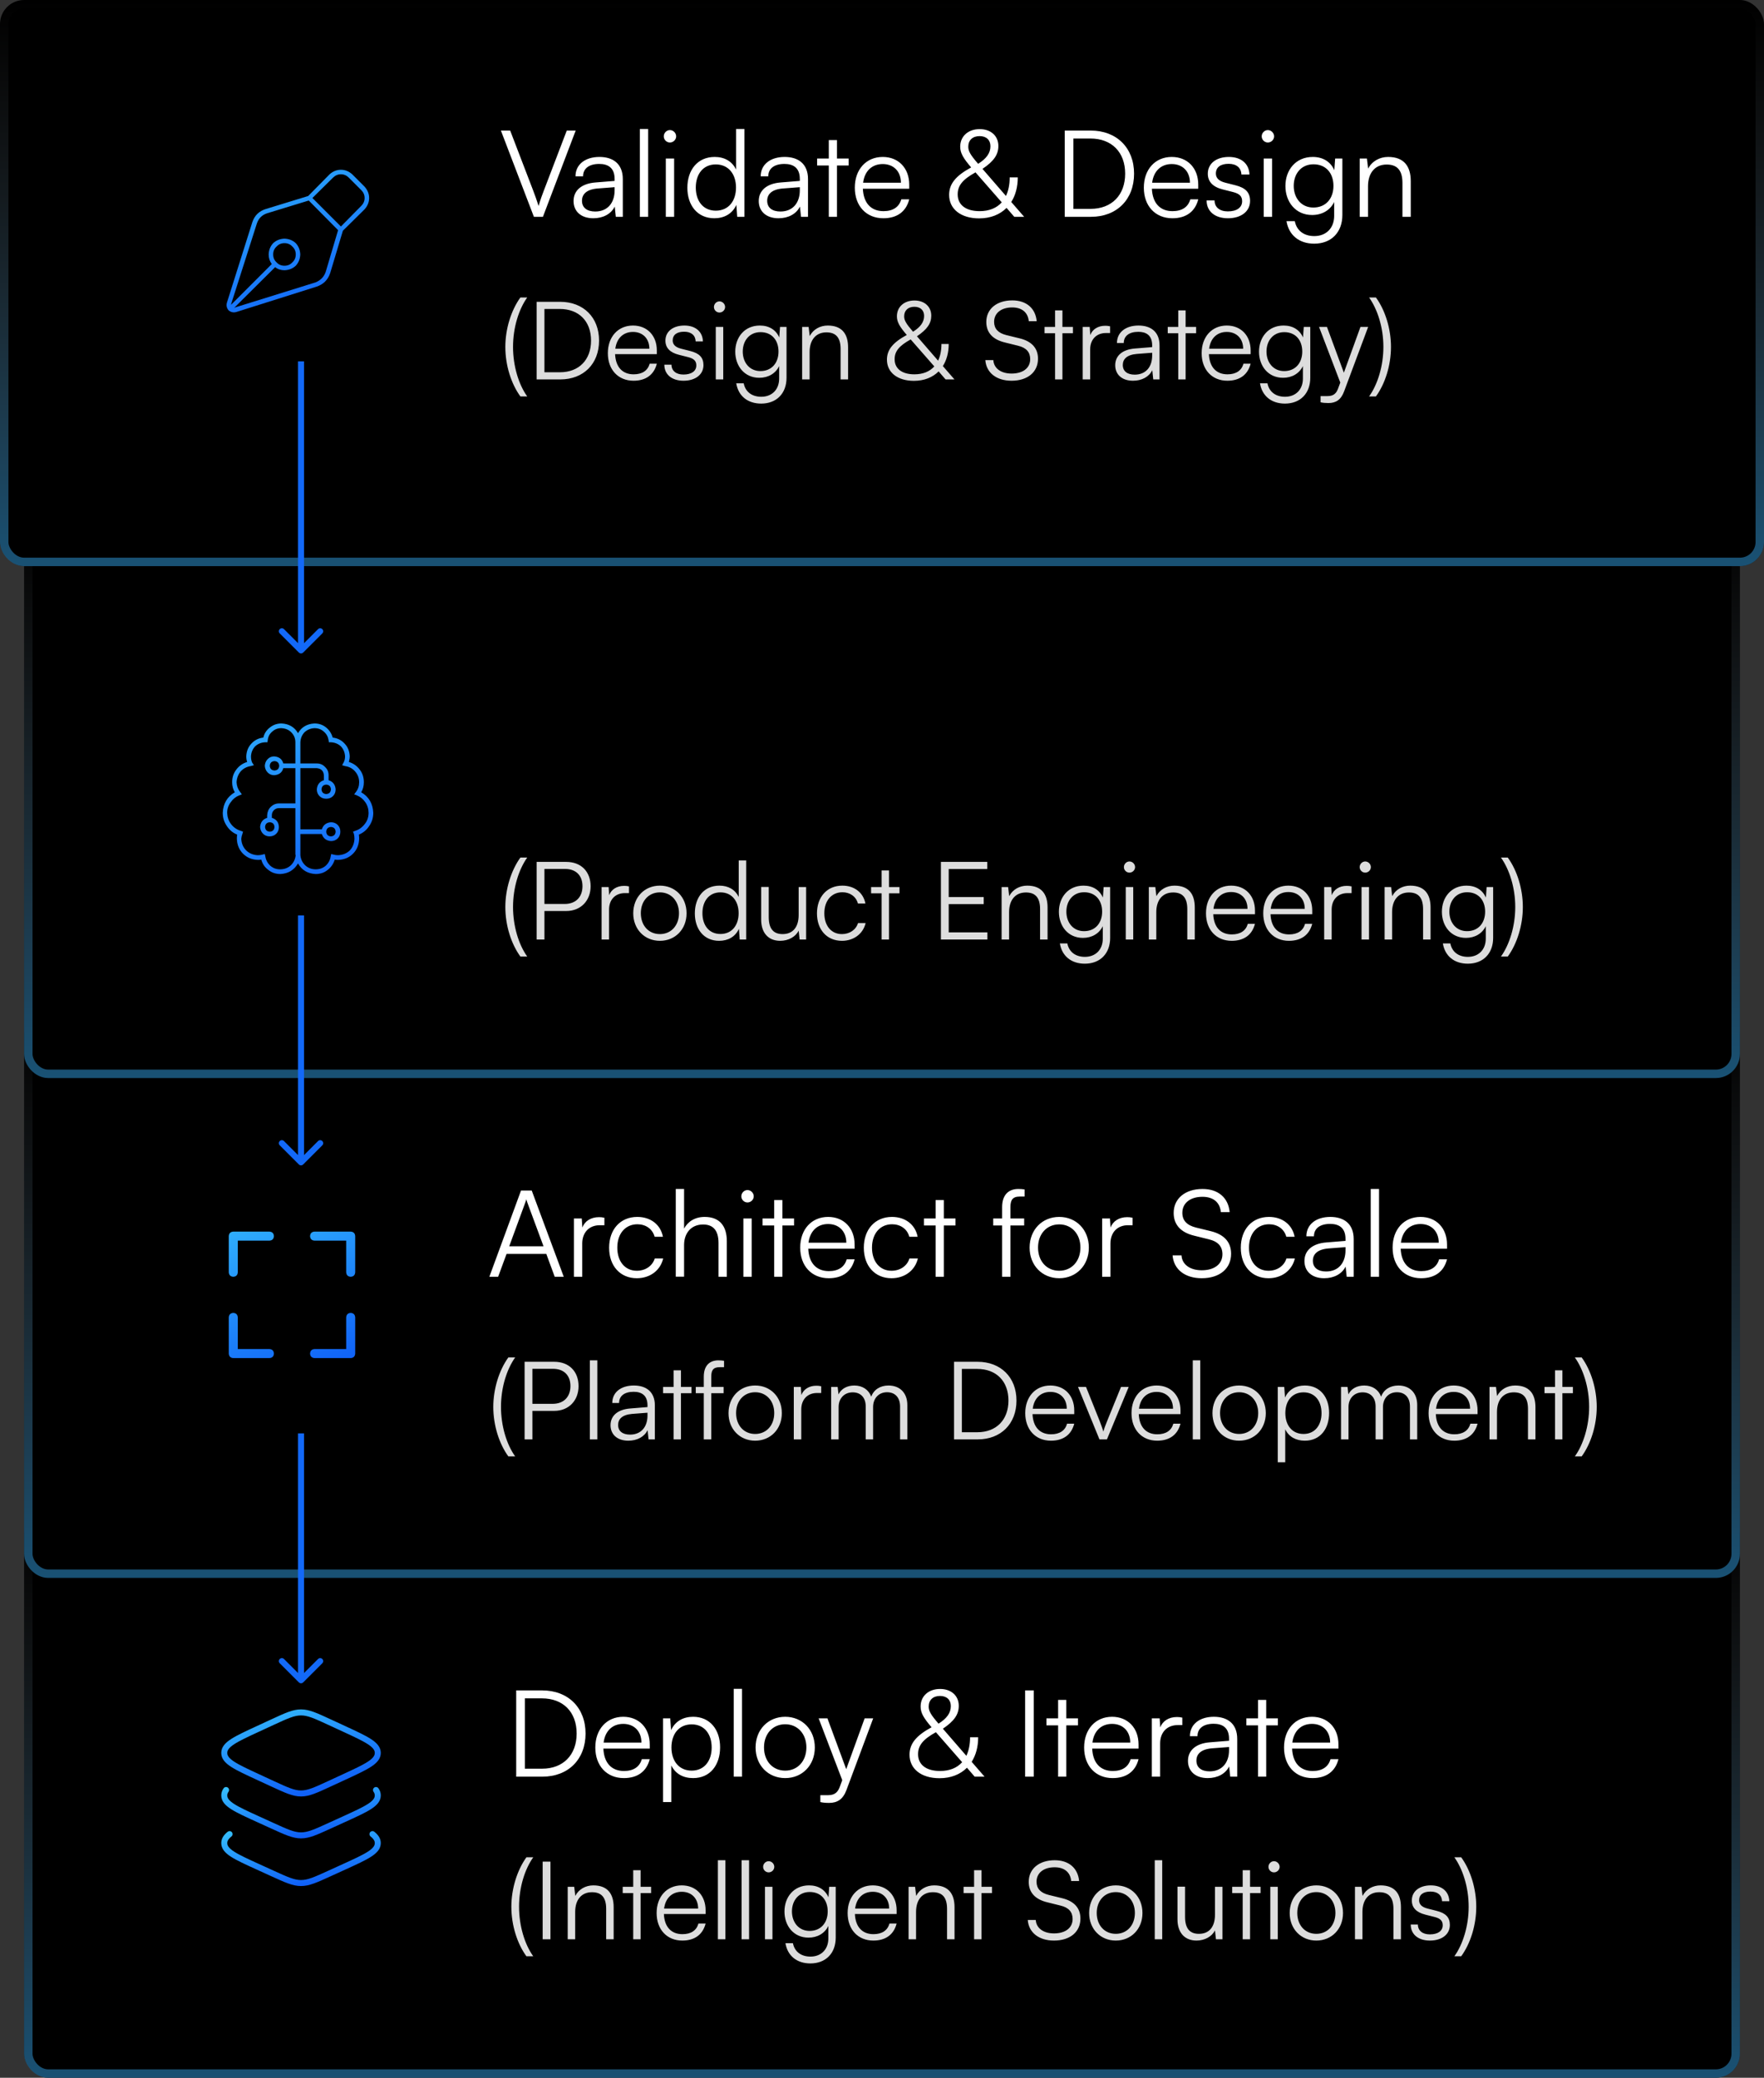 <svg xmlns="http://www.w3.org/2000/svg" width="293" height="345" viewBox="0 0 293 345" fill="none"><rect x="0" y="0" width="293" height="345" fill="#333333" stroke="none"/><rect x="4" y="251" width="285" height="94" rx="4" fill="black"></rect><rect x="4.701" y="251.701" width="283.598" height="92.598" rx="3.299" stroke="url(#paint0_linear_8557_18984)" stroke-opacity="0.5" stroke-width="1.402"></rect><path d="M45.244 285.957L42.829 287.073C39.11 288.792 37.25 289.652 37.25 291.063C37.25 292.474 39.11 293.334 42.829 295.053L45.244 296.169C47.585 297.251 48.755 297.792 50 297.792C51.245 297.792 52.415 297.251 54.756 296.169L57.171 295.053C60.89 293.334 62.75 292.474 62.75 291.063C62.75 289.652 60.89 288.792 57.171 287.073L54.756 285.957C52.415 284.875 51.245 284.334 50 284.334C48.755 284.334 47.585 284.875 45.244 285.957Z" stroke="url(#paint1_linear_8557_18984)" stroke-linecap="round" stroke-linejoin="round"></path><path d="M62.45 297.221C62.65 297.502 62.75 297.796 62.75 298.118C62.75 299.509 60.89 300.357 57.171 302.052L54.756 303.152C52.415 304.219 51.245 304.752 50 304.752C48.755 304.752 47.585 304.219 45.244 303.152L42.829 302.052C39.11 300.357 37.25 299.509 37.25 298.118C37.25 297.796 37.35 297.502 37.55 297.221" stroke="url(#paint2_linear_8557_18984)" stroke-linecap="round" stroke-linejoin="round"></path><path d="M61.867 304.543C62.456 305.012 62.75 305.479 62.75 306.033C62.75 307.424 60.89 308.271 57.171 309.966L54.756 311.066C52.415 312.133 51.245 312.666 50 312.666C48.755 312.666 47.585 312.133 45.244 311.066L42.829 309.966C39.11 308.271 37.25 307.424 37.25 306.033C37.25 305.479 37.544 305.012 38.133 304.543" stroke="url(#paint3_linear_8557_18984)" stroke-linecap="round" stroke-linejoin="round"></path><path d="M90.1 295H85.74V280.68H90.06C94.38 280.68 97.26 283.56 97.26 287.84C97.26 292.12 94.4 295 90.1 295ZM90 282H87.18V293.68H90.04C93.54 293.68 95.78 291.4 95.78 287.84C95.78 284.26 93.54 282 90 282ZM103.621 295.24C100.781 295.24 98.881 293.2 98.881 290.16C98.881 287.14 100.761 285.06 103.521 285.06C106.141 285.06 107.921 286.92 107.921 289.66V290.34H100.221C100.321 292.7 101.561 294.06 103.641 294.06C105.221 294.06 106.241 293.38 106.601 292.1H107.921C107.401 294.14 105.901 295.24 103.621 295.24ZM103.521 286.24C101.701 286.24 100.501 287.44 100.261 289.34H106.541C106.541 287.48 105.341 286.24 103.521 286.24ZM110.128 299.22V285.32H111.327L111.468 287.28C112.148 285.78 113.508 285.06 115.128 285.06C117.928 285.06 119.608 287.2 119.608 290.12C119.608 293.04 117.988 295.24 115.128 295.24C113.488 295.24 112.188 294.54 111.508 293.14V299.22H110.128ZM111.528 290.16C111.528 292.38 112.768 294 114.888 294C116.988 294 118.208 292.38 118.208 290.16C118.208 287.92 116.988 286.32 114.888 286.32C112.768 286.32 111.528 287.92 111.528 290.16ZM123.247 295H121.867V280.42H123.247V295ZM125.502 290.16C125.502 287.2 127.582 285.06 130.422 285.06C133.262 285.06 135.342 287.2 135.342 290.16C135.342 293.1 133.262 295.24 130.422 295.24C127.582 295.24 125.502 293.1 125.502 290.16ZM126.902 290.14C126.902 292.42 128.342 294 130.422 294C132.482 294 133.942 292.42 133.942 290.14C133.942 287.9 132.482 286.3 130.422 286.3C128.342 286.3 126.902 287.9 126.902 290.14ZM136.257 299.22V298.08H137.317C138.157 298.08 138.997 298.02 139.477 296.72L139.897 295.58L135.977 285.32H137.437L140.557 293.76L143.617 285.32H145.037L140.597 297.22C140.037 298.74 139.097 299.36 137.717 299.36C137.137 299.36 136.697 299.32 136.257 299.22ZM161.892 295L160.612 293.52C159.492 294.64 157.932 295.26 156.052 295.26C153.032 295.26 151.072 293.72 151.072 291.36C151.072 289.54 152.152 288.2 154.732 286.8C153.432 285.28 152.912 284.42 152.912 283.36C152.912 281.64 154.212 280.44 156.152 280.44C157.992 280.44 159.252 281.56 159.252 283.24C159.252 284.66 158.512 285.76 156.612 287.04L160.512 291.54C160.912 290.7 161.132 289.66 161.132 288.46H162.472C162.472 290.06 162.092 291.44 161.392 292.54L163.532 295H161.892ZM155.872 286.18L155.892 286.2C157.292 285.32 157.932 284.4 157.932 283.28C157.932 282.24 157.252 281.6 156.132 281.6C154.972 281.6 154.252 282.28 154.252 283.36C154.252 284.08 154.572 284.68 155.872 286.18ZM152.492 291.28C152.492 293.02 153.852 294.06 156.132 294.06C157.712 294.06 158.952 293.56 159.812 292.6L155.452 287.62C153.292 288.82 152.492 289.82 152.492 291.28ZM171.711 280.68V295H170.271V280.68H171.711ZM177.113 295H175.753V286.48H173.813V285.32H175.753V282.26H177.113V285.32H179.053V286.48H177.113V295ZM184.813 295.24C181.973 295.24 180.073 293.2 180.073 290.16C180.073 287.14 181.952 285.06 184.713 285.06C187.333 285.06 189.113 286.92 189.113 289.66V290.34H181.413C181.513 292.7 182.753 294.06 184.833 294.06C186.413 294.06 187.433 293.38 187.793 292.1H189.113C188.593 294.14 187.093 295.24 184.813 295.24ZM184.713 286.24C182.893 286.24 181.693 287.44 181.453 289.34H187.733C187.733 287.48 186.533 286.24 184.713 286.24ZM196.379 285.2V286.44H195.619C193.839 286.44 192.699 287.64 192.699 289.48V295H191.319V285.32H192.619L192.719 286.82C193.099 285.78 194.119 285.1 195.479 285.1C195.779 285.1 196.039 285.12 196.379 285.2ZM200.603 295.24C198.543 295.24 197.323 294.08 197.323 292.38C197.323 290.6 198.683 289.48 200.943 289.3L204.143 289.04V288.72C204.143 286.82 203.003 286.22 201.583 286.22C199.903 286.22 198.903 286.98 198.903 288.28H197.643C197.643 286.32 199.243 285.06 201.623 285.06C203.863 285.06 205.503 286.18 205.503 288.74V295H204.343L204.163 293.3C203.563 294.52 202.243 295.24 200.603 295.24ZM200.923 294.12C202.963 294.12 204.143 292.7 204.143 290.6V290.08L201.283 290.3C199.463 290.46 198.723 291.26 198.723 292.34C198.723 293.52 199.603 294.12 200.923 294.12ZM210.316 295H208.956V286.48H207.016V285.32H208.956V282.26H210.316V285.32H212.256V286.48H210.316V295ZM218.016 295.24C215.176 295.24 213.276 293.2 213.276 290.16C213.276 287.14 215.156 285.06 217.916 285.06C220.536 285.06 222.316 286.92 222.316 289.66V290.34H214.616C214.716 292.7 215.956 294.06 218.036 294.06C219.616 294.06 220.636 293.38 220.996 292.1H222.316C221.796 294.14 220.296 295.24 218.016 295.24ZM217.916 286.24C216.096 286.24 214.896 287.44 214.656 289.34H220.936C220.936 287.48 219.736 286.24 217.916 286.24Z" fill="white"></path><path d="M88.572 324.826H87.438C85.926 322.756 84.936 319.696 84.936 316.6C84.936 313.63 85.89 310.534 87.438 308.392H88.572C87.186 310.336 86.214 313.36 86.214 316.6C86.214 319.768 87.15 322.846 88.572 324.826ZM91.432 309.112V322H90.136V309.112H91.432ZM95.538 322H94.296V313.288H95.376L95.556 314.8C96.132 313.684 97.284 313.054 98.544 313.054C100.938 313.054 101.928 314.476 101.928 316.672V322H100.686V316.942C100.686 314.908 99.768 314.188 98.328 314.188C96.546 314.188 95.538 315.484 95.538 317.446V322ZM106.401 322H105.177V314.332H103.431V313.288H105.177V310.534H106.401V313.288H108.147V314.332H106.401V322ZM113.331 322.216C110.775 322.216 109.065 320.38 109.065 317.644C109.065 314.926 110.757 313.054 113.241 313.054C115.599 313.054 117.201 314.728 117.201 317.194V317.806H110.271C110.361 319.93 111.477 321.154 113.349 321.154C114.771 321.154 115.689 320.542 116.013 319.39H117.201C116.733 321.226 115.383 322.216 113.331 322.216ZM113.241 314.116C111.603 314.116 110.523 315.196 110.307 316.906H115.959C115.959 315.232 114.879 314.116 113.241 314.116ZM120.483 322H119.241V308.878H120.483V322ZM124.42 322H123.178V308.878H124.42V322ZM127.674 310.894C127.17 310.894 126.756 310.48 126.756 309.976C126.756 309.472 127.17 309.04 127.674 309.04C128.178 309.04 128.61 309.472 128.61 309.976C128.61 310.48 128.178 310.894 127.674 310.894ZM127.062 322V313.288H128.304V322H127.062ZM130.3 317.392C130.3 315.016 131.83 313.054 134.386 313.054C135.898 313.054 137.05 313.756 137.608 315.034L137.734 313.288H138.814V321.73C138.814 324.322 137.158 326.014 134.602 326.014C132.37 326.014 130.804 324.754 130.462 322.648H131.704C131.974 324.052 133.054 324.88 134.62 324.88C136.402 324.88 137.59 323.674 137.59 321.856V319.786C136.996 321.01 135.79 321.73 134.296 321.73C131.812 321.73 130.3 319.768 130.3 317.392ZM131.542 317.374C131.542 319.156 132.64 320.614 134.476 320.614C136.366 320.614 137.482 319.246 137.482 317.374C137.482 315.52 136.402 314.152 134.494 314.152C132.622 314.152 131.542 315.61 131.542 317.374ZM145.059 322.216C142.503 322.216 140.793 320.38 140.793 317.644C140.793 314.926 142.485 313.054 144.969 313.054C147.327 313.054 148.929 314.728 148.929 317.194V317.806H141.999C142.089 319.93 143.205 321.154 145.077 321.154C146.499 321.154 147.417 320.542 147.741 319.39H148.929C148.461 321.226 147.111 322.216 145.059 322.216ZM144.969 314.116C143.331 314.116 142.251 315.196 142.035 316.906H147.687C147.687 315.232 146.607 314.116 144.969 314.116ZM152.157 322H150.915V313.288H151.995L152.175 314.8C152.751 313.684 153.903 313.054 155.163 313.054C157.557 313.054 158.547 314.476 158.547 316.672V322H157.305V316.942C157.305 314.908 156.387 314.188 154.947 314.188C153.165 314.188 152.157 315.484 152.157 317.446V322ZM163.021 322H161.797V314.332H160.051V313.288H161.797V310.534H163.021V313.288H164.767V314.332H163.021V322ZM170.872 312.46C170.872 310.3 172.6 308.878 175.192 308.878C177.514 308.878 179.044 310.174 179.242 312.334H177.928C177.784 310.876 176.794 310.048 175.174 310.048C173.356 310.048 172.168 310.984 172.168 312.442C172.168 313.576 172.834 314.296 174.184 314.638L176.398 315.178C178.414 315.664 179.458 316.816 179.458 318.562C179.458 320.794 177.73 322.216 175.066 322.216C172.564 322.216 170.872 320.902 170.71 318.796H172.042C172.114 320.146 173.302 321.028 175.066 321.028C176.956 321.028 178.162 320.11 178.162 318.634C178.162 317.482 177.514 316.726 176.128 316.402L173.95 315.862C171.934 315.376 170.872 314.224 170.872 312.46ZM180.907 317.644C180.907 314.98 182.779 313.054 185.335 313.054C187.891 313.054 189.763 314.98 189.763 317.644C189.763 320.29 187.891 322.216 185.335 322.216C182.779 322.216 180.907 320.29 180.907 317.644ZM182.167 317.626C182.167 319.678 183.463 321.1 185.335 321.1C187.189 321.1 188.503 319.678 188.503 317.626C188.503 315.61 187.189 314.17 185.335 314.17C183.463 314.17 182.167 315.61 182.167 317.626ZM193.045 322H191.803V308.878H193.045V322ZM201.807 313.288H203.049V322H201.969L201.807 320.524C201.321 321.532 200.115 322.216 198.747 322.216C196.695 322.216 195.579 320.812 195.579 318.688V313.27H196.839V318.292C196.839 320.362 197.757 321.1 199.143 321.1C200.817 321.1 201.807 319.984 201.807 317.914V313.288ZM207.634 322H206.41V314.332H204.664V313.288H206.41V310.534H207.634V313.288H209.38V314.332H207.634V322ZM211.609 310.894C211.105 310.894 210.691 310.48 210.691 309.976C210.691 309.472 211.105 309.04 211.609 309.04C212.113 309.04 212.545 309.472 212.545 309.976C212.545 310.48 212.113 310.894 211.609 310.894ZM210.997 322V313.288H212.239V322H210.997ZM214.217 317.644C214.217 314.98 216.089 313.054 218.645 313.054C221.201 313.054 223.073 314.98 223.073 317.644C223.073 320.29 221.201 322.216 218.645 322.216C216.089 322.216 214.217 320.29 214.217 317.644ZM215.477 317.626C215.477 319.678 216.773 321.1 218.645 321.1C220.499 321.1 221.813 319.678 221.813 317.626C221.813 315.61 220.499 314.17 218.645 314.17C216.773 314.17 215.477 315.61 215.477 317.626ZM226.302 322H225.06V313.288H226.14L226.32 314.8C226.896 313.684 228.048 313.054 229.308 313.054C231.702 313.054 232.692 314.476 232.692 316.672V322H231.45V316.942C231.45 314.908 230.532 314.188 229.092 314.188C227.31 314.188 226.302 315.484 226.302 317.446V322ZM234.324 319.552H235.512C235.512 320.56 236.268 321.19 237.492 321.19C238.842 321.19 239.634 320.614 239.634 319.678C239.634 318.958 239.274 318.544 238.248 318.292L236.754 317.914C235.242 317.536 234.504 316.744 234.504 315.556C234.504 314.026 235.782 313.054 237.654 313.054C239.49 313.054 240.678 314.062 240.732 315.682H239.526C239.49 314.674 238.788 314.08 237.618 314.08C236.394 314.08 235.71 314.602 235.71 315.538C235.71 316.204 236.178 316.672 237.132 316.906L238.626 317.284C240.138 317.662 240.822 318.364 240.822 319.624C240.822 321.19 239.49 322.216 237.51 322.216C235.548 322.216 234.324 321.172 234.324 319.552ZM242.704 324.826H241.57C242.992 322.846 243.946 319.768 243.946 316.6C243.946 313.36 242.956 310.336 241.57 308.392H242.704C244.27 310.534 245.206 313.63 245.206 316.6C245.206 319.696 244.216 322.756 242.704 324.826Z" fill="#DDDDDD"></path><rect x="4" y="168" width="285" height="94" rx="4" fill="black"></rect><rect x="4.701" y="168.701" width="283.598" height="92.598" rx="3.299" stroke="url(#paint4_linear_8557_18984)" stroke-opacity="0.5" stroke-width="1.402"></rect><path d="M44.75 204.5C45.219 204.531 45.469 204.781 45.5 205.25C45.469 205.719 45.219 205.969 44.75 206H39.5V211.25C39.469 211.719 39.219 211.969 38.75 212C38.281 211.969 38.031 211.719 38 211.25V205.25C38.031 204.781 38.281 204.531 38.75 204.5H44.75ZM44.75 224C45.219 224.031 45.469 224.281 45.5 224.75C45.469 225.219 45.219 225.469 44.75 225.5H38.75C38.281 225.469 38.031 225.219 38 224.75V218.75C38.031 218.281 38.281 218.031 38.75 218C39.219 218.031 39.469 218.281 39.5 218.75V224H44.75ZM58.25 218C58.719 218.031 58.969 218.281 59 218.75V224.75C58.969 225.219 58.719 225.469 58.25 225.5H52.25C51.781 225.469 51.531 225.219 51.5 224.75C51.531 224.281 51.781 224.031 52.25 224H57.5V218.75C57.531 218.281 57.781 218.031 58.25 218ZM58.25 204.5C58.719 204.531 58.969 204.781 59 205.25V211.25C58.969 211.719 58.719 211.969 58.25 212C57.781 211.969 57.531 211.719 57.5 211.25V206H52.25C51.781 205.969 51.531 205.719 51.5 205.25C51.531 204.781 51.781 204.531 52.25 204.5H58.25Z" fill="url(#paint5_linear_8557_18984)"></path><path d="M82.74 212H81.28L86.54 197.68H88.32L93.64 212H92.14L90.74 208.2H84.14L82.74 212ZM87.24 199.7L84.58 206.94H90.28L87.6 199.7C87.54 199.5 87.44 199.26 87.42 199.12C87.4 199.24 87.32 199.5 87.24 199.7ZM100.391 202.2V203.44H99.631C97.851 203.44 96.711 204.64 96.711 206.48V212H95.331V202.32H96.631L96.731 203.82C97.111 202.78 98.131 202.1 99.491 202.1C99.791 202.1 100.051 202.12 100.391 202.2ZM101.174 207.18C101.174 204.14 103.034 202.06 105.854 202.06C108.094 202.06 109.734 203.36 110.114 205.36H108.734C108.374 204.02 107.214 203.28 105.874 203.28C103.914 203.28 102.534 204.78 102.534 207.16C102.534 209.46 103.814 211 105.774 211C107.214 211 108.374 210.2 108.754 208.96H110.154C109.694 210.94 107.974 212.24 105.774 212.24C103.034 212.24 101.174 210.22 101.174 207.18ZM113.625 211.98H112.245V197.42H113.625V204C114.245 202.84 115.425 202.06 117.045 202.06C119.585 202.06 120.725 203.64 120.725 206.08V212H119.345V206.38C119.345 204.12 118.285 203.32 116.785 203.32C114.705 203.32 113.625 204.86 113.625 206.72V211.98ZM124.155 199.66C123.595 199.66 123.135 199.2 123.135 198.64C123.135 198.08 123.595 197.6 124.155 197.6C124.715 197.6 125.195 198.08 125.195 198.64C125.195 199.2 124.715 199.66 124.155 199.66ZM123.475 212V202.32H124.855V212H123.475ZM129.953 212H128.593V203.48H126.653V202.32H128.593V199.26H129.953V202.32H131.893V203.48H129.953V212ZM137.652 212.24C134.812 212.24 132.912 210.2 132.912 207.16C132.912 204.14 134.792 202.06 137.552 202.06C140.172 202.06 141.952 203.92 141.952 206.66V207.34H134.252C134.352 209.7 135.592 211.06 137.672 211.06C139.252 211.06 140.272 210.38 140.632 209.1H141.952C141.432 211.14 139.932 212.24 137.652 212.24ZM137.552 203.24C135.732 203.24 134.532 204.44 134.292 206.34H140.572C140.572 204.48 139.372 203.24 137.552 203.24ZM143.479 207.18C143.479 204.14 145.339 202.06 148.159 202.06C150.399 202.06 152.039 203.36 152.419 205.36H151.039C150.679 204.02 149.519 203.28 148.179 203.28C146.219 203.28 144.839 204.78 144.839 207.16C144.839 209.46 146.119 211 148.079 211C149.519 211 150.679 210.2 151.059 208.96H152.459C151.999 210.94 150.279 212.24 148.079 212.24C145.339 212.24 143.479 210.22 143.479 207.18ZM156.769 212H155.409V203.48H153.469V202.32H155.409V199.26H156.769V202.32H158.709V203.48H156.769V212ZM164.973 202.32H166.453V200.44C166.453 198.26 167.653 197.42 169.133 197.42C169.473 197.42 169.873 197.44 170.193 197.5V198.68H169.373C168.153 198.68 167.833 199.3 167.833 200.44V202.32H170.113V203.48H167.833V212H166.453V203.48H164.973V202.32ZM171.018 207.16C171.018 204.2 173.098 202.06 175.938 202.06C178.778 202.06 180.858 204.2 180.858 207.16C180.858 210.1 178.778 212.24 175.938 212.24C173.098 212.24 171.018 210.1 171.018 207.16ZM172.418 207.14C172.418 209.42 173.858 211 175.938 211C177.998 211 179.458 209.42 179.458 207.14C179.458 204.9 177.998 203.3 175.938 203.3C173.858 203.3 172.418 204.9 172.418 207.14ZM188.125 202.2V203.44H187.365C185.585 203.44 184.445 204.64 184.445 206.48V212H183.065V202.32H184.365L184.465 203.82C184.845 202.78 185.865 202.1 187.225 202.1C187.525 202.1 187.785 202.12 188.125 202.2ZM194.946 201.4C194.946 199 196.866 197.42 199.746 197.42C202.326 197.42 204.026 198.86 204.246 201.26H202.786C202.626 199.64 201.526 198.72 199.726 198.72C197.706 198.72 196.386 199.76 196.386 201.38C196.386 202.64 197.126 203.44 198.626 203.82L201.086 204.42C203.326 204.96 204.486 206.24 204.486 208.18C204.486 210.66 202.566 212.24 199.606 212.24C196.826 212.24 194.946 210.78 194.766 208.44H196.246C196.326 209.94 197.646 210.92 199.606 210.92C201.706 210.92 203.046 209.9 203.046 208.26C203.046 206.98 202.326 206.14 200.786 205.78L198.366 205.18C196.126 204.64 194.946 203.36 194.946 201.4ZM206.096 207.18C206.096 204.14 207.956 202.06 210.776 202.06C213.016 202.06 214.656 203.36 215.036 205.36H213.656C213.296 204.02 212.136 203.28 210.796 203.28C208.836 203.28 207.456 204.78 207.456 207.16C207.456 209.46 208.736 211 210.696 211C212.136 211 213.296 210.2 213.676 208.96H215.076C214.616 210.94 212.896 212.24 210.696 212.24C207.956 212.24 206.096 210.22 206.096 207.18ZM219.947 212.24C217.887 212.24 216.667 211.08 216.667 209.38C216.667 207.6 218.027 206.48 220.287 206.3L223.487 206.04V205.72C223.487 203.82 222.347 203.22 220.927 203.22C219.247 203.22 218.247 203.98 218.247 205.28H216.987C216.987 203.32 218.587 202.06 220.967 202.06C223.207 202.06 224.847 203.18 224.847 205.74V212H223.687L223.507 210.3C222.907 211.52 221.587 212.24 219.947 212.24ZM220.267 211.12C222.307 211.12 223.487 209.7 223.487 207.6V207.08L220.627 207.3C218.807 207.46 218.067 208.26 218.067 209.34C218.067 210.52 218.947 211.12 220.267 211.12ZM229.056 212H227.676V197.42H229.056V212ZM236.051 212.24C233.211 212.24 231.311 210.2 231.311 207.16C231.311 204.14 233.191 202.06 235.951 202.06C238.571 202.06 240.351 203.92 240.351 206.66V207.34H232.651C232.751 209.7 233.991 211.06 236.071 211.06C237.651 211.06 238.671 210.38 239.031 209.1H240.351C239.831 211.14 238.331 212.24 236.051 212.24ZM235.951 203.24C234.131 203.24 232.931 204.44 232.691 206.34H238.971C238.971 204.48 237.771 203.24 235.951 203.24Z" fill="white"></path><path d="M85.572 241.826H84.438C82.926 239.756 81.936 236.696 81.936 233.6C81.936 230.63 82.89 227.534 84.438 225.392H85.572C84.186 227.336 83.214 230.36 83.214 233.6C83.214 236.768 84.15 239.846 85.572 241.826ZM92.05 234.266H88.432V239H87.136V226.112H92.05C94.534 226.112 96.1 227.732 96.1 230.162C96.1 232.502 94.516 234.266 92.05 234.266ZM91.87 227.282H88.432V233.096H91.798C93.67 233.096 94.75 231.908 94.75 230.144C94.75 228.362 93.652 227.282 91.87 227.282ZM99.219 239H97.977V225.878H99.219V239ZM104.362 239.216C102.508 239.216 101.41 238.172 101.41 236.642C101.41 235.04 102.634 234.032 104.668 233.87L107.548 233.636V233.348C107.548 231.638 106.522 231.098 105.244 231.098C103.732 231.098 102.832 231.782 102.832 232.952H101.698C101.698 231.188 103.138 230.054 105.28 230.054C107.296 230.054 108.772 231.062 108.772 233.366V239H107.728L107.566 237.47C107.026 238.568 105.838 239.216 104.362 239.216ZM104.65 238.208C106.486 238.208 107.548 236.93 107.548 235.04V234.572L104.974 234.77C103.336 234.914 102.67 235.634 102.67 236.606C102.67 237.668 103.462 238.208 104.65 238.208ZM113.105 239H111.881V231.332H110.135V230.288H111.881V227.534H113.105V230.288H114.851V231.332H113.105V239ZM115.566 230.288H116.898V228.596C116.898 226.634 117.978 225.878 119.31 225.878C119.616 225.878 119.976 225.896 120.264 225.95V227.012H119.526C118.428 227.012 118.14 227.57 118.14 228.596V230.288H120.192V231.332H118.14V239H116.898V231.332H115.566V230.288ZM121.006 234.644C121.006 231.98 122.878 230.054 125.434 230.054C127.99 230.054 129.862 231.98 129.862 234.644C129.862 237.29 127.99 239.216 125.434 239.216C122.878 239.216 121.006 237.29 121.006 234.644ZM122.266 234.626C122.266 236.678 123.562 238.1 125.434 238.1C127.288 238.1 128.602 236.678 128.602 234.626C128.602 232.61 127.288 231.17 125.434 231.17C123.562 231.17 122.266 232.61 122.266 234.626ZM136.403 230.18V231.296H135.719C134.117 231.296 133.091 232.376 133.091 234.032V239H131.849V230.288H133.019L133.109 231.638C133.451 230.702 134.369 230.09 135.593 230.09C135.863 230.09 136.097 230.108 136.403 230.18ZM139.296 239H138.054V230.288H139.134L139.278 231.53C139.71 230.612 140.682 230.054 141.906 230.054C143.274 230.054 144.3 230.774 144.714 231.908C145.11 230.774 146.172 230.054 147.576 230.054C149.466 230.054 150.708 231.278 150.708 233.294V239H149.502V233.546C149.502 232.052 148.674 231.17 147.342 231.17C145.884 231.17 145.02 232.268 145.02 233.618V239H143.796V233.528C143.796 232.052 142.95 231.188 141.636 231.188C140.178 231.188 139.296 232.268 139.296 233.6V239ZM162.392 239H158.468V226.112H162.356C166.244 226.112 168.836 228.704 168.836 232.556C168.836 236.408 166.262 239 162.392 239ZM162.302 227.3H159.764V237.812H162.338C165.488 237.812 167.504 235.76 167.504 232.556C167.504 229.334 165.488 227.3 162.302 227.3ZM174.561 239.216C172.005 239.216 170.295 237.38 170.295 234.644C170.295 231.926 171.987 230.054 174.471 230.054C176.829 230.054 178.431 231.728 178.431 234.194V234.806H171.501C171.591 236.93 172.707 238.154 174.579 238.154C176.001 238.154 176.919 237.542 177.243 236.39H178.431C177.963 238.226 176.613 239.216 174.561 239.216ZM174.471 231.116C172.833 231.116 171.753 232.196 171.537 233.906H177.189C177.189 232.232 176.109 231.116 174.471 231.116ZM182.619 239L179.055 230.288H180.387L182.637 235.904C182.871 236.534 183.105 237.128 183.267 237.704C183.429 237.11 183.663 236.534 183.915 235.904L186.201 230.288H187.479L183.861 239H182.619ZM192.21 239.216C189.654 239.216 187.944 237.38 187.944 234.644C187.944 231.926 189.636 230.054 192.12 230.054C194.478 230.054 196.08 231.728 196.08 234.194V234.806H189.15C189.24 236.93 190.356 238.154 192.228 238.154C193.65 238.154 194.568 237.542 194.892 236.39H196.08C195.612 238.226 194.262 239.216 192.21 239.216ZM192.12 231.116C190.482 231.116 189.402 232.196 189.186 233.906H194.838C194.838 232.232 193.758 231.116 192.12 231.116ZM199.362 239H198.12V225.878H199.362V239ZM201.391 234.644C201.391 231.98 203.263 230.054 205.819 230.054C208.375 230.054 210.247 231.98 210.247 234.644C210.247 237.29 208.375 239.216 205.819 239.216C203.263 239.216 201.391 237.29 201.391 234.644ZM202.651 234.626C202.651 236.678 203.947 238.1 205.819 238.1C207.673 238.1 208.987 236.678 208.987 234.626C208.987 232.61 207.673 231.17 205.819 231.17C203.947 231.17 202.651 232.61 202.651 234.626ZM212.234 242.798V230.288H213.313L213.44 232.052C214.052 230.702 215.276 230.054 216.734 230.054C219.254 230.054 220.766 231.98 220.766 234.608C220.766 237.236 219.308 239.216 216.734 239.216C215.258 239.216 214.088 238.586 213.476 237.326V242.798H212.234ZM213.494 234.644C213.494 236.642 214.61 238.1 216.518 238.1C218.408 238.1 219.506 236.642 219.506 234.644C219.506 232.628 218.408 231.188 216.518 231.188C214.61 231.188 213.494 232.628 213.494 234.644ZM223.987 239H222.745V230.288H223.825L223.969 231.53C224.401 230.612 225.373 230.054 226.597 230.054C227.965 230.054 228.991 230.774 229.405 231.908C229.801 230.774 230.863 230.054 232.267 230.054C234.157 230.054 235.399 231.278 235.399 233.294V239H234.193V233.546C234.193 232.052 233.365 231.17 232.033 231.17C230.575 231.17 229.711 232.268 229.711 233.618V239H228.487V233.528C228.487 232.052 227.641 231.188 226.327 231.188C224.869 231.188 223.987 232.268 223.987 233.6V239ZM241.552 239.216C238.996 239.216 237.286 237.38 237.286 234.644C237.286 231.926 238.978 230.054 241.462 230.054C243.82 230.054 245.422 231.728 245.422 234.194V234.806H238.492C238.582 236.93 239.698 238.154 241.57 238.154C242.992 238.154 243.91 237.542 244.234 236.39H245.422C244.954 238.226 243.604 239.216 241.552 239.216ZM241.462 231.116C239.824 231.116 238.744 232.196 238.528 233.906H244.18C244.18 232.232 243.1 231.116 241.462 231.116ZM248.649 239H247.407V230.288H248.487L248.667 231.8C249.243 230.684 250.395 230.054 251.655 230.054C254.049 230.054 255.039 231.476 255.039 233.672V239H253.797V233.942C253.797 231.908 252.879 231.188 251.439 231.188C249.657 231.188 248.649 232.484 248.649 234.446V239ZM259.513 239H258.289V231.332H256.543V230.288H258.289V227.534H259.513V230.288H261.259V231.332H259.513V239ZM262.714 241.826H261.58C263.002 239.846 263.956 236.768 263.956 233.6C263.956 230.36 262.966 227.336 261.58 225.392H262.714C264.28 227.534 265.216 230.63 265.216 233.6C265.216 236.696 264.226 239.756 262.714 241.826Z" fill="#DDDDDD"></path><path d="M49.646 279.354C49.842 279.549 50.158 279.549 50.354 279.354L53.535 276.172C53.731 275.976 53.731 275.66 53.535 275.464C53.34 275.269 53.024 275.269 52.828 275.464L50 278.293L47.172 275.464C46.976 275.269 46.66 275.269 46.465 275.464C46.269 275.66 46.269 275.976 46.465 276.172L49.646 279.354ZM50 238L49.5 238L49.5 279L50 279L50.5 279L50.5 238L50 238Z" fill="#1369F8"></path><rect x="4" y="85" width="285" height="94" rx="4" fill="black"></rect><rect x="4.701" y="85.701" width="283.598" height="92.598" rx="3.299" stroke="url(#paint6_linear_8557_18984)" stroke-opacity="0.5" stroke-width="1.402"></rect><path d="M43.738 122.469C43.901 121.785 44.259 121.232 44.812 120.809C45.366 120.353 46.017 120.125 46.766 120.125C48.003 120.19 48.914 120.727 49.5 121.736C50.086 120.727 50.997 120.19 52.234 120.125C52.983 120.125 53.634 120.353 54.188 120.809C54.708 121.232 55.066 121.785 55.262 122.469C56.075 122.566 56.743 122.908 57.264 123.494C57.785 124.048 58.061 124.747 58.094 125.594C58.094 125.822 58.061 126.049 57.996 126.277C57.996 126.342 57.98 126.424 57.947 126.521C58.696 126.749 59.298 127.173 59.754 127.791C60.21 128.377 60.438 129.077 60.438 129.891C60.438 130.509 60.291 131.062 59.998 131.551C61.268 132.299 61.935 133.439 62 134.969C62 135.783 61.772 136.515 61.316 137.166C60.893 137.817 60.324 138.289 59.607 138.582C59.64 138.81 59.656 139.038 59.656 139.266C59.624 140.275 59.282 141.105 58.631 141.756C57.98 142.407 57.15 142.749 56.141 142.781C55.978 142.781 55.799 142.765 55.603 142.732C55.376 143.449 54.985 144.018 54.432 144.441C53.878 144.897 53.211 145.125 52.43 145.125C51.095 145.06 50.118 144.474 49.5 143.367C48.849 144.474 47.872 145.06 46.57 145.125C45.789 145.125 45.122 144.897 44.568 144.441C43.982 144.018 43.592 143.449 43.397 142.732C43.201 142.765 43.022 142.781 42.859 142.781C41.85 142.749 41.02 142.407 40.369 141.756C39.718 141.105 39.376 140.275 39.344 139.266C39.344 139.038 39.36 138.81 39.393 138.582C38.676 138.289 38.107 137.817 37.684 137.166C37.228 136.515 37 135.783 37 134.969C37.065 133.439 37.732 132.299 39.002 131.551C38.709 131.062 38.562 130.509 38.562 129.891C38.562 129.077 38.79 128.377 39.246 127.791C39.702 127.173 40.304 126.749 41.053 126.521C40.955 126.229 40.906 125.919 40.906 125.594C40.939 124.747 41.215 124.048 41.736 123.494C42.257 122.908 42.925 122.566 43.738 122.469ZM44.471 122.908L44.422 123.25H44.031C43.38 123.283 42.827 123.51 42.371 123.934C41.948 124.389 41.72 124.943 41.688 125.594C41.688 125.984 41.753 126.326 41.883 126.619L42.176 127.059L41.639 127.205C40.988 127.303 40.434 127.596 39.978 128.084C39.555 128.605 39.328 129.207 39.295 129.891C39.328 130.509 39.523 131.046 39.881 131.502L40.174 131.893L39.685 132.088C39.132 132.316 38.676 132.69 38.318 133.211C37.928 133.732 37.732 134.318 37.732 134.969C37.765 135.685 37.977 136.303 38.367 136.824C38.79 137.378 39.328 137.752 39.978 137.947L40.369 138.094L40.272 138.436C40.174 138.696 40.109 138.973 40.076 139.266C40.109 140.047 40.385 140.698 40.906 141.219C41.427 141.707 42.062 141.967 42.81 142C43.103 142 43.364 141.967 43.592 141.902L43.982 141.805L44.08 142.244C44.178 142.83 44.454 143.335 44.91 143.758C45.366 144.148 45.903 144.344 46.522 144.344C47.238 144.344 47.84 144.116 48.328 143.66C48.784 143.204 49.044 142.651 49.109 142L49.06 141.902V134.188H46.326C46.001 134.188 45.724 134.301 45.496 134.529C45.268 134.757 45.154 135.034 45.154 135.359V135.799C45.903 136.027 46.294 136.531 46.326 137.312C46.326 137.768 46.18 138.143 45.887 138.436C45.594 138.729 45.219 138.875 44.764 138.875C44.34 138.875 43.982 138.729 43.69 138.436C43.397 138.143 43.234 137.768 43.201 137.312C43.266 136.531 43.657 136.027 44.373 135.799V135.359C44.406 134.806 44.601 134.35 44.959 133.992C45.35 133.602 45.805 133.406 46.326 133.406H49.06V127.547H47.059C46.863 128.263 46.359 128.654 45.545 128.719C45.122 128.719 44.764 128.572 44.471 128.279C44.178 127.986 44.015 127.612 43.982 127.156C44.015 126.701 44.178 126.326 44.471 126.033C44.764 125.74 45.122 125.594 45.545 125.594C46.359 125.659 46.863 126.049 47.059 126.766H49.06V123.25C49.06 122.599 48.833 122.046 48.377 121.59C47.954 121.167 47.4 120.939 46.717 120.906C46.131 120.906 45.626 121.102 45.203 121.492C44.78 121.85 44.536 122.322 44.471 122.908ZM49.891 127.547V137.703H53.455C53.683 136.987 54.188 136.596 54.969 136.531C55.425 136.531 55.799 136.678 56.092 136.971C56.385 137.264 56.531 137.638 56.531 138.094C56.531 138.549 56.385 138.924 56.092 139.217C55.799 139.51 55.425 139.656 54.969 139.656C54.188 139.591 53.683 139.201 53.455 138.484H49.891V141.902V142C49.956 142.651 50.216 143.204 50.672 143.66C51.16 144.116 51.746 144.344 52.43 144.344C53.081 144.344 53.634 144.148 54.09 143.758C54.546 143.335 54.822 142.83 54.92 142.244L55.018 141.805L55.408 141.902C55.636 141.967 55.88 142 56.141 142C56.922 141.967 57.573 141.707 58.094 141.219C58.582 140.698 58.842 140.047 58.875 139.266C58.875 138.973 58.842 138.696 58.777 138.436L58.631 138.094L59.022 137.947C59.64 137.752 60.161 137.378 60.584 136.824C61.007 136.303 61.219 135.685 61.219 134.969C61.219 134.318 61.04 133.732 60.682 133.211C60.324 132.69 59.868 132.316 59.315 132.088L58.826 131.893L59.119 131.502C59.477 131.046 59.656 130.509 59.656 129.891C59.656 129.207 59.428 128.605 58.973 128.084C58.55 127.596 57.996 127.303 57.312 127.205L56.824 127.059L57.068 126.619C57.231 126.326 57.312 125.984 57.312 125.594C57.28 124.943 57.052 124.389 56.629 123.934C56.173 123.51 55.62 123.283 54.969 123.25H54.627L54.578 122.908C54.48 122.322 54.22 121.85 53.797 121.492C53.374 121.102 52.853 120.906 52.234 120.906C51.583 120.939 51.03 121.167 50.574 121.59C50.151 122.046 49.923 122.599 49.891 123.25V126.766H52.625C53.178 126.766 53.634 126.961 53.992 127.352C54.383 127.71 54.578 128.165 54.578 128.719V129.549C55.294 129.777 55.685 130.281 55.75 131.062C55.75 131.518 55.603 131.893 55.31 132.186C55.018 132.479 54.643 132.625 54.188 132.625C53.732 132.625 53.357 132.479 53.065 132.186C52.772 131.893 52.625 131.518 52.625 131.062C52.69 130.281 53.081 129.777 53.797 129.549V128.719C53.732 128.003 53.341 127.612 52.625 127.547H49.891ZM45.594 127.938C46.082 127.905 46.342 127.645 46.375 127.156C46.342 126.668 46.082 126.408 45.594 126.375C45.105 126.408 44.845 126.668 44.812 127.156C44.845 127.645 45.105 127.905 45.594 127.938ZM44.812 138.094C45.301 138.061 45.561 137.801 45.594 137.312C45.561 136.824 45.301 136.564 44.812 136.531C44.324 136.564 44.064 136.824 44.031 137.312C44.064 137.801 44.324 138.061 44.812 138.094ZM54.969 131.062C54.936 130.574 54.676 130.314 54.188 130.281C53.699 130.314 53.439 130.574 53.406 131.062C53.439 131.551 53.699 131.811 54.188 131.844C54.676 131.811 54.936 131.551 54.969 131.062ZM54.969 138.875C55.457 138.842 55.717 138.582 55.75 138.094C55.717 137.605 55.457 137.345 54.969 137.312C54.48 137.345 54.22 137.605 54.188 138.094C54.22 138.582 54.48 138.842 54.969 138.875Z" fill="url(#paint7_linear_8557_18984)"></path><path d="M87.572 158.826H86.438C84.926 156.756 83.936 153.696 83.936 150.6C83.936 147.63 84.89 144.534 86.438 142.392H87.572C86.186 144.336 85.214 147.36 85.214 150.6C85.214 153.768 86.15 156.846 87.572 158.826ZM94.05 151.266H90.432V156H89.136V143.112H94.05C96.534 143.112 98.1 144.732 98.1 147.162C98.1 149.502 96.516 151.266 94.05 151.266ZM93.87 144.282H90.432V150.096H93.798C95.67 150.096 96.75 148.908 96.75 147.144C96.75 145.362 95.652 144.282 93.87 144.282ZM104.477 147.18V148.296H103.793C102.191 148.296 101.165 149.376 101.165 151.032V156H99.923V147.288H101.093L101.183 148.638C101.525 147.702 102.443 147.09 103.667 147.09C103.937 147.09 104.171 147.108 104.477 147.18ZM105.182 151.644C105.182 148.98 107.054 147.054 109.61 147.054C112.166 147.054 114.038 148.98 114.038 151.644C114.038 154.29 112.166 156.216 109.61 156.216C107.054 156.216 105.182 154.29 105.182 151.644ZM106.442 151.626C106.442 153.678 107.738 155.1 109.61 155.1C111.464 155.1 112.778 153.678 112.778 151.626C112.778 149.61 111.464 148.17 109.61 148.17C107.738 148.17 106.442 149.61 106.442 151.626ZM119.445 156.216C116.907 156.216 115.413 154.272 115.413 151.662C115.413 149.034 116.907 147.054 119.499 147.054C120.939 147.054 122.091 147.684 122.703 148.944V142.878H123.945V156H122.865L122.739 154.218C122.127 155.568 120.903 156.216 119.445 156.216ZM119.661 155.082C121.569 155.082 122.685 153.642 122.685 151.626C122.685 149.628 121.569 148.17 119.661 148.17C117.771 148.17 116.673 149.628 116.673 151.626C116.673 153.642 117.771 155.082 119.661 155.082ZM132.656 147.288H133.898V156H132.818L132.656 154.524C132.17 155.532 130.964 156.216 129.596 156.216C127.544 156.216 126.428 154.812 126.428 152.688V147.27H127.688V152.292C127.688 154.362 128.606 155.1 129.992 155.1C131.666 155.1 132.656 153.984 132.656 151.914V147.288ZM135.698 151.662C135.698 148.926 137.372 147.054 139.91 147.054C141.926 147.054 143.402 148.224 143.744 150.024H142.502C142.178 148.818 141.134 148.152 139.928 148.152C138.164 148.152 136.922 149.502 136.922 151.644C136.922 153.714 138.074 155.1 139.838 155.1C141.134 155.1 142.178 154.38 142.52 153.264H143.78C143.366 155.046 141.818 156.216 139.838 156.216C137.372 156.216 135.698 154.398 135.698 151.662ZM147.659 156H146.435V148.332H144.689V147.288H146.435V144.534H147.659V147.288H149.405V148.332H147.659V156ZM164.007 156H156.285V143.112H163.989V144.3H157.581V148.944H163.395V150.114H157.581V154.812H164.007V156ZM167.61 156H166.368V147.288H167.448L167.628 148.8C168.204 147.684 169.356 147.054 170.616 147.054C173.01 147.054 174 148.476 174 150.672V156H172.758V150.942C172.758 148.908 171.84 148.188 170.4 148.188C168.618 148.188 167.61 149.484 167.61 151.446V156ZM175.882 151.392C175.882 149.016 177.412 147.054 179.968 147.054C181.48 147.054 182.632 147.756 183.19 149.034L183.316 147.288H184.396V155.73C184.396 158.322 182.74 160.014 180.184 160.014C177.952 160.014 176.386 158.754 176.044 156.648H177.286C177.556 158.052 178.636 158.88 180.202 158.88C181.984 158.88 183.172 157.674 183.172 155.856V153.786C182.578 155.01 181.372 155.73 179.878 155.73C177.394 155.73 175.882 153.768 175.882 151.392ZM177.124 151.374C177.124 153.156 178.222 154.614 180.058 154.614C181.948 154.614 183.064 153.246 183.064 151.374C183.064 149.52 181.984 148.152 180.076 148.152C178.204 148.152 177.124 149.61 177.124 151.374ZM187.599 144.894C187.095 144.894 186.681 144.48 186.681 143.976C186.681 143.472 187.095 143.04 187.599 143.04C188.103 143.04 188.535 143.472 188.535 143.976C188.535 144.48 188.103 144.894 187.599 144.894ZM186.987 156V147.288H188.229V156H186.987ZM192.061 156H190.819V147.288H191.899L192.079 148.8C192.655 147.684 193.807 147.054 195.067 147.054C197.461 147.054 198.451 148.476 198.451 150.672V156H197.209V150.942C197.209 148.908 196.291 148.188 194.851 148.188C193.069 148.188 192.061 149.484 192.061 151.446V156ZM204.581 156.216C202.025 156.216 200.315 154.38 200.315 151.644C200.315 148.926 202.007 147.054 204.491 147.054C206.849 147.054 208.451 148.728 208.451 151.194V151.806H201.521C201.611 153.93 202.727 155.154 204.599 155.154C206.021 155.154 206.939 154.542 207.263 153.39H208.451C207.983 155.226 206.633 156.216 204.581 156.216ZM204.491 148.116C202.853 148.116 201.773 149.196 201.557 150.906H207.209C207.209 149.232 206.129 148.116 204.491 148.116ZM214.091 156.216C211.535 156.216 209.825 154.38 209.825 151.644C209.825 148.926 211.517 147.054 214.001 147.054C216.359 147.054 217.961 148.728 217.961 151.194V151.806H211.031C211.121 153.93 212.237 155.154 214.109 155.154C215.531 155.154 216.449 154.542 216.773 153.39H217.961C217.493 155.226 216.143 156.216 214.091 156.216ZM214.001 148.116C212.363 148.116 211.283 149.196 211.067 150.906H216.719C216.719 149.232 215.639 148.116 214.001 148.116ZM224.5 147.18V148.296H223.816C222.214 148.296 221.188 149.376 221.188 151.032V156H219.946V147.288H221.116L221.206 148.638C221.548 147.702 222.466 147.09 223.69 147.09C223.96 147.09 224.194 147.108 224.5 147.18ZM226.763 144.894C226.259 144.894 225.845 144.48 225.845 143.976C225.845 143.472 226.259 143.04 226.763 143.04C227.267 143.04 227.699 143.472 227.699 143.976C227.699 144.48 227.267 144.894 226.763 144.894ZM226.151 156V147.288H227.393V156H226.151ZM231.226 156H229.984V147.288H231.063L231.244 148.8C231.82 147.684 232.972 147.054 234.232 147.054C236.626 147.054 237.616 148.476 237.616 150.672V156H236.374V150.942C236.374 148.908 235.456 148.188 234.016 148.188C232.234 148.188 231.226 149.484 231.226 151.446V156ZM239.497 151.392C239.497 149.016 241.027 147.054 243.583 147.054C245.095 147.054 246.247 147.756 246.805 149.034L246.931 147.288H248.011V155.73C248.011 158.322 246.355 160.014 243.799 160.014C241.567 160.014 240.001 158.754 239.659 156.648H240.901C241.171 158.052 242.251 158.88 243.817 158.88C245.599 158.88 246.787 157.674 246.787 155.856V153.786C246.193 155.01 244.987 155.73 243.493 155.73C241.009 155.73 239.497 153.768 239.497 151.392ZM240.739 151.374C240.739 153.156 241.837 154.614 243.673 154.614C245.563 154.614 246.679 153.246 246.679 151.374C246.679 149.52 245.599 148.152 243.691 148.152C241.819 148.152 240.739 149.61 240.739 151.374ZM250.441 158.826H249.307C250.729 156.846 251.683 153.768 251.683 150.6C251.683 147.36 250.693 144.336 249.307 142.392H250.441C252.007 144.534 252.943 147.63 252.943 150.6C252.943 153.696 251.953 156.756 250.441 158.826Z" fill="#DDDDDD"></path><rect width="293" height="94" rx="4" fill="black"></rect><rect x="0.701" y="0.701" width="291.598" height="92.598" rx="3.299" stroke="url(#paint8_linear_8557_18984)" stroke-opacity="0.5" stroke-width="1.402"></rect><path d="M51.188 32.547L54.75 28.938C55.312 28.438 55.938 28.188 56.625 28.188C57.312 28.188 57.938 28.438 58.5 28.938L60.562 31C61.062 31.562 61.312 32.188 61.312 32.875C61.312 33.562 61.062 34.188 60.562 34.75L56.953 38.312L54.844 45.344C54.469 46.469 53.719 47.219 52.594 47.594L39.234 51.812C38.766 51.938 38.344 51.844 37.969 51.531C37.656 51.156 37.562 50.734 37.688 50.266L41.906 36.906C42.281 35.781 43.031 35.047 44.156 34.703L51.188 32.547ZM51.891 32.875L56.625 37.609L60 34.188C60.375 33.812 60.562 33.375 60.562 32.875C60.562 32.375 60.375 31.938 60 31.562L57.938 29.5C57.562 29.125 57.125 28.938 56.625 28.938C56.125 28.938 55.688 29.125 55.312 29.5L51.891 32.875ZM51.281 33.297L44.391 35.406C43.516 35.688 42.938 36.266 42.656 37.141L38.391 50.5C38.391 50.531 38.391 50.562 38.391 50.594L45.141 43.844C44.797 43.375 44.625 42.844 44.625 42.25C44.656 41.5 44.906 40.875 45.375 40.375C45.875 39.906 46.5 39.656 47.25 39.625C48 39.656 48.625 39.906 49.125 40.375C49.594 40.875 49.844 41.5 49.875 42.25C49.844 43 49.594 43.625 49.125 44.125C48.625 44.594 48 44.844 47.25 44.875C46.656 44.875 46.141 44.703 45.703 44.359L38.906 51.109C38.938 51.141 38.969 51.125 39 51.062L52.406 46.891C53.25 46.547 53.812 45.969 54.094 45.156L56.156 38.219L51.281 33.297ZM47.25 40.375C46.719 40.375 46.281 40.562 45.938 40.938C45.562 41.281 45.375 41.719 45.375 42.25C45.375 42.781 45.562 43.219 45.938 43.562C46.281 43.938 46.719 44.125 47.25 44.125C47.781 44.125 48.219 43.938 48.562 43.562C48.938 43.219 49.125 42.781 49.125 42.25C49.125 41.719 48.938 41.281 48.562 40.938C48.219 40.562 47.781 40.375 47.25 40.375Z" fill="url(#paint9_linear_8557_18984)"></path><path d="M88.68 36L83.2 21.68H84.74L88.56 31.64C88.86 32.42 89.14 33.2 89.46 34.2C89.76 33.16 90.12 32.16 90.34 31.62L94.14 21.68H95.62L90.18 36H88.68ZM98.548 36.24C96.488 36.24 95.268 35.08 95.268 33.38C95.268 31.6 96.628 30.48 98.888 30.3L102.088 30.04V29.72C102.088 27.82 100.948 27.22 99.528 27.22C97.848 27.22 96.848 27.98 96.848 29.28H95.588C95.588 27.32 97.188 26.06 99.568 26.06C101.808 26.06 103.448 27.18 103.448 29.74V36H102.288L102.108 34.3C101.508 35.52 100.188 36.24 98.548 36.24ZM98.868 35.12C100.908 35.12 102.088 33.7 102.088 31.6V31.08L99.228 31.3C97.408 31.46 96.668 32.26 96.668 33.34C96.668 34.52 97.548 35.12 98.868 35.12ZM107.657 36H106.277V21.42H107.657V36ZM111.272 23.66C110.712 23.66 110.252 23.2 110.252 22.64C110.252 22.08 110.712 21.6 111.272 21.6C111.832 21.6 112.312 22.08 112.312 22.64C112.312 23.2 111.832 23.66 111.272 23.66ZM110.592 36V26.32H111.972V36H110.592ZM118.65 36.24C115.83 36.24 114.17 34.08 114.17 31.18C114.17 28.26 115.83 26.06 118.71 26.06C120.31 26.06 121.59 26.76 122.27 28.16V21.42H123.65V36H122.45L122.31 34.02C121.63 35.52 120.27 36.24 118.65 36.24ZM118.89 34.98C121.01 34.98 122.25 33.38 122.25 31.14C122.25 28.92 121.01 27.3 118.89 27.3C116.79 27.3 115.57 28.92 115.57 31.14C115.57 33.38 116.79 34.98 118.89 34.98ZM129.31 36.24C127.25 36.24 126.03 35.08 126.03 33.38C126.03 31.6 127.39 30.48 129.65 30.3L132.85 30.04V29.72C132.85 27.82 131.71 27.22 130.29 27.22C128.61 27.22 127.61 27.98 127.61 29.28H126.35C126.35 27.32 127.95 26.06 130.33 26.06C132.57 26.06 134.21 27.18 134.21 29.74V36H133.05L132.87 34.3C132.27 35.52 130.95 36.24 129.31 36.24ZM129.63 35.12C131.67 35.12 132.85 33.7 132.85 31.6V31.08L129.99 31.3C128.17 31.46 127.43 32.26 127.43 33.34C127.43 34.52 128.31 35.12 129.63 35.12ZM139.023 36H137.663V27.48H135.723V26.32H137.663V23.26H139.023V26.32H140.963V27.48H139.023V36ZM146.723 36.24C143.883 36.24 141.983 34.2 141.983 31.16C141.983 28.14 143.863 26.06 146.623 26.06C149.243 26.06 151.023 27.92 151.023 30.66V31.34H143.323C143.423 33.7 144.663 35.06 146.743 35.06C148.323 35.06 149.343 34.38 149.703 33.1H151.023C150.503 35.14 149.003 36.24 146.723 36.24ZM146.623 27.24C144.803 27.24 143.603 28.44 143.363 30.34H149.643C149.643 28.48 148.443 27.24 146.623 27.24ZM168.47 36L167.19 34.52C166.07 35.64 164.51 36.26 162.63 36.26C159.61 36.26 157.65 34.72 157.65 32.36C157.65 30.54 158.73 29.2 161.31 27.8C160.01 26.28 159.49 25.42 159.49 24.36C159.49 22.64 160.79 21.44 162.73 21.44C164.57 21.44 165.83 22.56 165.83 24.24C165.83 25.66 165.09 26.76 163.19 28.04L167.09 32.54C167.49 31.7 167.71 30.66 167.71 29.46H169.05C169.05 31.06 168.67 32.44 167.97 33.54L170.11 36H168.47ZM162.45 27.18L162.47 27.2C163.87 26.32 164.51 25.4 164.51 24.28C164.51 23.24 163.83 22.6 162.71 22.6C161.55 22.6 160.83 23.28 160.83 24.36C160.83 25.08 161.15 25.68 162.45 27.18ZM159.07 32.28C159.07 34.02 160.43 35.06 162.71 35.06C164.29 35.06 165.53 34.56 166.39 33.6L162.03 28.62C159.87 29.82 159.07 30.82 159.07 32.28ZM181.209 36H176.849V21.68H181.169C185.489 21.68 188.369 24.56 188.369 28.84C188.369 33.12 185.509 36 181.209 36ZM181.109 23H178.289V34.68H181.149C184.649 34.68 186.889 32.4 186.889 28.84C186.889 25.26 184.649 23 181.109 23ZM194.73 36.24C191.89 36.24 189.99 34.2 189.99 31.16C189.99 28.14 191.87 26.06 194.63 26.06C197.25 26.06 199.03 27.92 199.03 30.66V31.34H191.33C191.43 33.7 192.67 35.06 194.75 35.06C196.33 35.06 197.35 34.38 197.71 33.1H199.03C198.51 35.14 197.01 36.24 194.73 36.24ZM194.63 27.24C192.81 27.24 191.61 28.44 191.37 30.34H197.65C197.65 28.48 196.45 27.24 194.63 27.24ZM200.417 33.28H201.737C201.737 34.4 202.577 35.1 203.937 35.1C205.437 35.1 206.317 34.46 206.317 33.42C206.317 32.62 205.917 32.16 204.777 31.88L203.117 31.46C201.437 31.04 200.617 30.16 200.617 28.84C200.617 27.14 202.037 26.06 204.117 26.06C206.157 26.06 207.477 27.18 207.537 28.98H206.197C206.157 27.86 205.377 27.2 204.077 27.2C202.717 27.2 201.957 27.78 201.957 28.82C201.957 29.56 202.477 30.08 203.537 30.34L205.197 30.76C206.877 31.18 207.637 31.96 207.637 33.36C207.637 35.1 206.157 36.24 203.957 36.24C201.777 36.24 200.417 35.08 200.417 33.28ZM210.589 23.66C210.029 23.66 209.569 23.2 209.569 22.64C209.569 22.08 210.029 21.6 210.589 21.6C211.149 21.6 211.629 22.08 211.629 22.64C211.629 23.2 211.149 23.66 210.589 23.66ZM209.909 36V26.32H211.289V36H209.909ZM213.507 30.88C213.507 28.24 215.207 26.06 218.047 26.06C219.727 26.06 221.007 26.84 221.627 28.26L221.767 26.32H222.967V35.7C222.967 38.58 221.127 40.46 218.287 40.46C215.807 40.46 214.067 39.06 213.687 36.72H215.067C215.367 38.28 216.567 39.2 218.307 39.2C220.287 39.2 221.607 37.86 221.607 35.84V33.54C220.947 34.9 219.607 35.7 217.947 35.7C215.187 35.7 213.507 33.52 213.507 30.88ZM214.887 30.86C214.887 32.84 216.107 34.46 218.147 34.46C220.247 34.46 221.487 32.94 221.487 30.86C221.487 28.8 220.287 27.28 218.167 27.28C216.087 27.28 214.887 28.9 214.887 30.86ZM227.226 36H225.846V26.32H227.046L227.246 28C227.886 26.76 229.166 26.06 230.566 26.06C233.226 26.06 234.326 27.64 234.326 30.08V36H232.946V30.38C232.946 28.12 231.926 27.32 230.326 27.32C228.346 27.32 227.226 28.76 227.226 30.94V36Z" fill="white"></path><path d="M87.572 65.826H86.438C84.926 63.756 83.936 60.696 83.936 57.6C83.936 54.63 84.89 51.534 86.438 49.392H87.572C86.186 51.336 85.214 54.36 85.214 57.6C85.214 60.768 86.15 63.846 87.572 65.826ZM93.06 63H89.136V50.112H93.024C96.912 50.112 99.504 52.704 99.504 56.556C99.504 60.408 96.93 63 93.06 63ZM92.97 51.3H90.432V61.812H93.006C96.156 61.812 98.172 59.76 98.172 56.556C98.172 53.334 96.156 51.3 92.97 51.3ZM105.229 63.216C102.673 63.216 100.963 61.38 100.963 58.644C100.963 55.926 102.655 54.054 105.139 54.054C107.497 54.054 109.099 55.728 109.099 58.194V58.806H102.169C102.259 60.93 103.375 62.154 105.247 62.154C106.669 62.154 107.587 61.542 107.911 60.39H109.099C108.631 62.226 107.281 63.216 105.229 63.216ZM105.139 55.116C103.501 55.116 102.421 56.196 102.205 57.906H107.857C107.857 56.232 106.777 55.116 105.139 55.116ZM110.347 60.552H111.535C111.535 61.56 112.291 62.19 113.515 62.19C114.865 62.19 115.657 61.614 115.657 60.678C115.657 59.958 115.297 59.544 114.271 59.292L112.777 58.914C111.265 58.536 110.527 57.744 110.527 56.556C110.527 55.026 111.805 54.054 113.677 54.054C115.513 54.054 116.701 55.062 116.755 56.682H115.549C115.513 55.674 114.811 55.08 113.641 55.08C112.417 55.08 111.733 55.602 111.733 56.538C111.733 57.204 112.201 57.672 113.155 57.906L114.649 58.284C116.161 58.662 116.845 59.364 116.845 60.624C116.845 62.19 115.513 63.216 113.533 63.216C111.571 63.216 110.347 62.172 110.347 60.552ZM119.502 51.894C118.998 51.894 118.584 51.48 118.584 50.976C118.584 50.472 118.998 50.04 119.502 50.04C120.006 50.04 120.438 50.472 120.438 50.976C120.438 51.48 120.006 51.894 119.502 51.894ZM118.89 63V54.288H120.132V63H118.89ZM122.128 58.392C122.128 56.016 123.658 54.054 126.214 54.054C127.726 54.054 128.878 54.756 129.436 56.034L129.562 54.288H130.642V62.73C130.642 65.322 128.986 67.014 126.43 67.014C124.198 67.014 122.632 65.754 122.29 63.648H123.532C123.802 65.052 124.882 65.88 126.448 65.88C128.23 65.88 129.418 64.674 129.418 62.856V60.786C128.824 62.01 127.618 62.73 126.124 62.73C123.64 62.73 122.128 60.768 122.128 58.392ZM123.37 58.374C123.37 60.156 124.468 61.614 126.304 61.614C128.194 61.614 129.31 60.246 129.31 58.374C129.31 56.52 128.23 55.152 126.322 55.152C124.45 55.152 123.37 56.61 123.37 58.374ZM134.476 63H133.234V54.288H134.313L134.494 55.8C135.07 54.684 136.222 54.054 137.482 54.054C139.876 54.054 140.866 55.476 140.866 57.672V63H139.624V57.942C139.624 55.908 138.706 55.188 137.266 55.188C135.484 55.188 134.476 56.484 134.476 58.446V63ZM157.058 63L155.906 61.668C154.898 62.676 153.494 63.234 151.802 63.234C149.084 63.234 147.32 61.848 147.32 59.724C147.32 58.086 148.292 56.88 150.614 55.62C149.444 54.252 148.976 53.478 148.976 52.524C148.976 50.976 150.146 49.896 151.892 49.896C153.548 49.896 154.682 50.904 154.682 52.416C154.682 53.694 154.016 54.684 152.306 55.836L155.816 59.886C156.176 59.13 156.374 58.194 156.374 57.114H157.58C157.58 58.554 157.238 59.796 156.608 60.786L158.534 63H157.058ZM151.64 55.062L151.658 55.08C152.918 54.288 153.494 53.46 153.494 52.452C153.494 51.516 152.882 50.94 151.874 50.94C150.83 50.94 150.182 51.552 150.182 52.524C150.182 53.172 150.47 53.712 151.64 55.062ZM148.598 59.652C148.598 61.218 149.822 62.154 151.874 62.154C153.296 62.154 154.412 61.704 155.186 60.84L151.262 56.358C149.318 57.438 148.598 58.338 148.598 59.652ZM163.825 53.46C163.825 51.3 165.553 49.878 168.145 49.878C170.467 49.878 171.997 51.174 172.195 53.334H170.881C170.737 51.876 169.747 51.048 168.127 51.048C166.309 51.048 165.121 51.984 165.121 53.442C165.121 54.576 165.787 55.296 167.137 55.638L169.351 56.178C171.367 56.664 172.411 57.816 172.411 59.562C172.411 61.794 170.683 63.216 168.019 63.216C165.517 63.216 163.825 61.902 163.663 59.796H164.995C165.067 61.146 166.255 62.028 168.019 62.028C169.909 62.028 171.115 61.11 171.115 59.634C171.115 58.482 170.467 57.726 169.081 57.402L166.903 56.862C164.887 56.376 163.825 55.224 163.825 53.46ZM176.47 63H175.246V55.332H173.5V54.288H175.246V51.534H176.47V54.288H178.216V55.332H176.47V63ZM184.387 54.18V55.296H183.703C182.101 55.296 181.075 56.376 181.075 58.032V63H179.833V54.288H181.003L181.093 55.638C181.435 54.702 182.353 54.09 183.577 54.09C183.847 54.09 184.081 54.108 184.387 54.18ZM188.189 63.216C186.335 63.216 185.237 62.172 185.237 60.642C185.237 59.04 186.461 58.032 188.495 57.87L191.375 57.636V57.348C191.375 55.638 190.349 55.098 189.071 55.098C187.559 55.098 186.659 55.782 186.659 56.952H185.525C185.525 55.188 186.965 54.054 189.107 54.054C191.123 54.054 192.599 55.062 192.599 57.366V63H191.555L191.393 61.47C190.853 62.568 189.665 63.216 188.189 63.216ZM188.477 62.208C190.313 62.208 191.375 60.93 191.375 59.04V58.572L188.801 58.77C187.163 58.914 186.497 59.634 186.497 60.606C186.497 61.668 187.289 62.208 188.477 62.208ZM196.931 63H195.707V55.332H193.961V54.288H195.707V51.534H196.931V54.288H198.677V55.332H196.931V63ZM203.86 63.216C201.304 63.216 199.594 61.38 199.594 58.644C199.594 55.926 201.286 54.054 203.77 54.054C206.128 54.054 207.73 55.728 207.73 58.194V58.806H200.8C200.89 60.93 202.006 62.154 203.878 62.154C205.3 62.154 206.218 61.542 206.542 60.39H207.73C207.262 62.226 205.912 63.216 203.86 63.216ZM203.77 55.116C202.132 55.116 201.052 56.196 200.836 57.906H206.488C206.488 56.232 205.408 55.116 203.77 55.116ZM209.122 58.392C209.122 56.016 210.652 54.054 213.208 54.054C214.72 54.054 215.872 54.756 216.43 56.034L216.556 54.288H217.636V62.73C217.636 65.322 215.98 67.014 213.424 67.014C211.192 67.014 209.626 65.754 209.284 63.648H210.526C210.796 65.052 211.876 65.88 213.442 65.88C215.224 65.88 216.412 64.674 216.412 62.856V60.786C215.818 62.01 214.612 62.73 213.118 62.73C210.634 62.73 209.122 60.768 209.122 58.392ZM210.364 58.374C210.364 60.156 211.462 61.614 213.298 61.614C215.188 61.614 216.304 60.246 216.304 58.374C216.304 56.52 215.224 55.152 213.316 55.152C211.444 55.152 210.364 56.61 210.364 58.374ZM219.346 66.798V65.772H220.3C221.056 65.772 221.812 65.718 222.244 64.548L222.622 63.522L219.094 54.288H220.408L223.216 61.884L225.97 54.288H227.248L223.252 64.998C222.748 66.366 221.902 66.924 220.66 66.924C220.138 66.924 219.742 66.888 219.346 66.798ZM228.538 65.826H227.404C228.826 63.846 229.78 60.768 229.78 57.6C229.78 54.36 228.79 51.336 227.404 49.392H228.538C230.104 51.534 231.04 54.63 231.04 57.6C231.04 60.696 230.05 63.756 228.538 65.826Z" fill="#DDDDDD"></path><path d="M49.646 108.354C49.842 108.549 50.158 108.549 50.354 108.354L53.535 105.172C53.731 104.976 53.731 104.66 53.535 104.464C53.34 104.269 53.024 104.269 52.828 104.464L50 107.293L47.172 104.464C46.976 104.269 46.66 104.269 46.465 104.464C46.269 104.66 46.269 104.976 46.465 105.172L49.646 108.354ZM50 60L49.5 60L49.5 108L50 108L50.5 108L50.5 60L50 60Z" fill="#1369F8"></path><path d="M49.646 193.354C49.842 193.549 50.158 193.549 50.354 193.354L53.535 190.172C53.731 189.976 53.731 189.66 53.535 189.464C53.34 189.269 53.024 189.269 52.828 189.464L50 192.293L47.172 189.464C46.976 189.269 46.66 189.269 46.465 189.464C46.269 189.66 46.269 189.976 46.465 190.172L49.646 193.354ZM50 152L49.5 152L49.5 193L50 193L50.5 193L50.5 152L50 152Z" fill="#1369F8"></path><defs><linearGradient id="paint0_linear_8557_18984" x1="146.5" y1="251" x2="146.5" y2="345" gradientUnits="userSpaceOnUse"><stop stop-color="#929292" stop-opacity="0"></stop><stop offset="1" stop-color="#32A3E9"></stop></linearGradient><linearGradient id="paint1_linear_8557_18984" x1="6.266" y1="285.765" x2="12.975" y2="312.788" gradientUnits="userSpaceOnUse"><stop stop-color="#43DEFF"></stop><stop offset="1" stop-color="#0343F6"></stop></linearGradient><linearGradient id="paint2_linear_8557_18984" x1="6.266" y1="298.021" x2="8.454" y2="313.772" gradientUnits="userSpaceOnUse"><stop stop-color="#43DEFF"></stop><stop offset="1" stop-color="#0343F6"></stop></linearGradient><linearGradient id="paint3_linear_8557_18984" x1="6.266" y1="305.407" x2="8.804" y2="322.342" gradientUnits="userSpaceOnUse"><stop stop-color="#43DEFF"></stop><stop offset="1" stop-color="#0343F6"></stop></linearGradient><linearGradient id="paint4_linear_8557_18984" x1="146.5" y1="168" x2="146.5" y2="262" gradientUnits="userSpaceOnUse"><stop stop-color="#929292" stop-opacity="0"></stop><stop offset="1" stop-color="#32A3E9"></stop></linearGradient><linearGradient id="paint5_linear_8557_18984" x1="-4.667" y1="204.083" x2="18.125" y2="255.873" gradientUnits="userSpaceOnUse"><stop stop-color="#43DEFF"></stop><stop offset="1" stop-color="#0343F6"></stop></linearGradient><linearGradient id="paint6_linear_8557_18984" x1="146.5" y1="85" x2="146.5" y2="179" gradientUnits="userSpaceOnUse"><stop stop-color="#929292" stop-opacity="0"></stop><stop offset="1" stop-color="#32A3E9"></stop></linearGradient><linearGradient id="paint7_linear_8557_18984" x1="-7.097" y1="118.721" x2="22.709" y2="178.46" gradientUnits="userSpaceOnUse"><stop stop-color="#43DEFF"></stop><stop offset="1" stop-color="#0343F6"></stop></linearGradient><linearGradient id="paint8_linear_8557_18984" x1="146.5" y1="0" x2="146.5" y2="94" gradientUnits="userSpaceOnUse"><stop stop-color="#929292" stop-opacity="0"></stop><stop offset="1" stop-color="#32A3E9"></stop></linearGradient><linearGradient id="paint9_linear_8557_18984" x1="-7.097" y1="28.083" x2="14.729" y2="80.88" gradientUnits="userSpaceOnUse"><stop stop-color="#43DEFF"></stop><stop offset="1" stop-color="#0343F6"></stop></linearGradient></defs></svg>